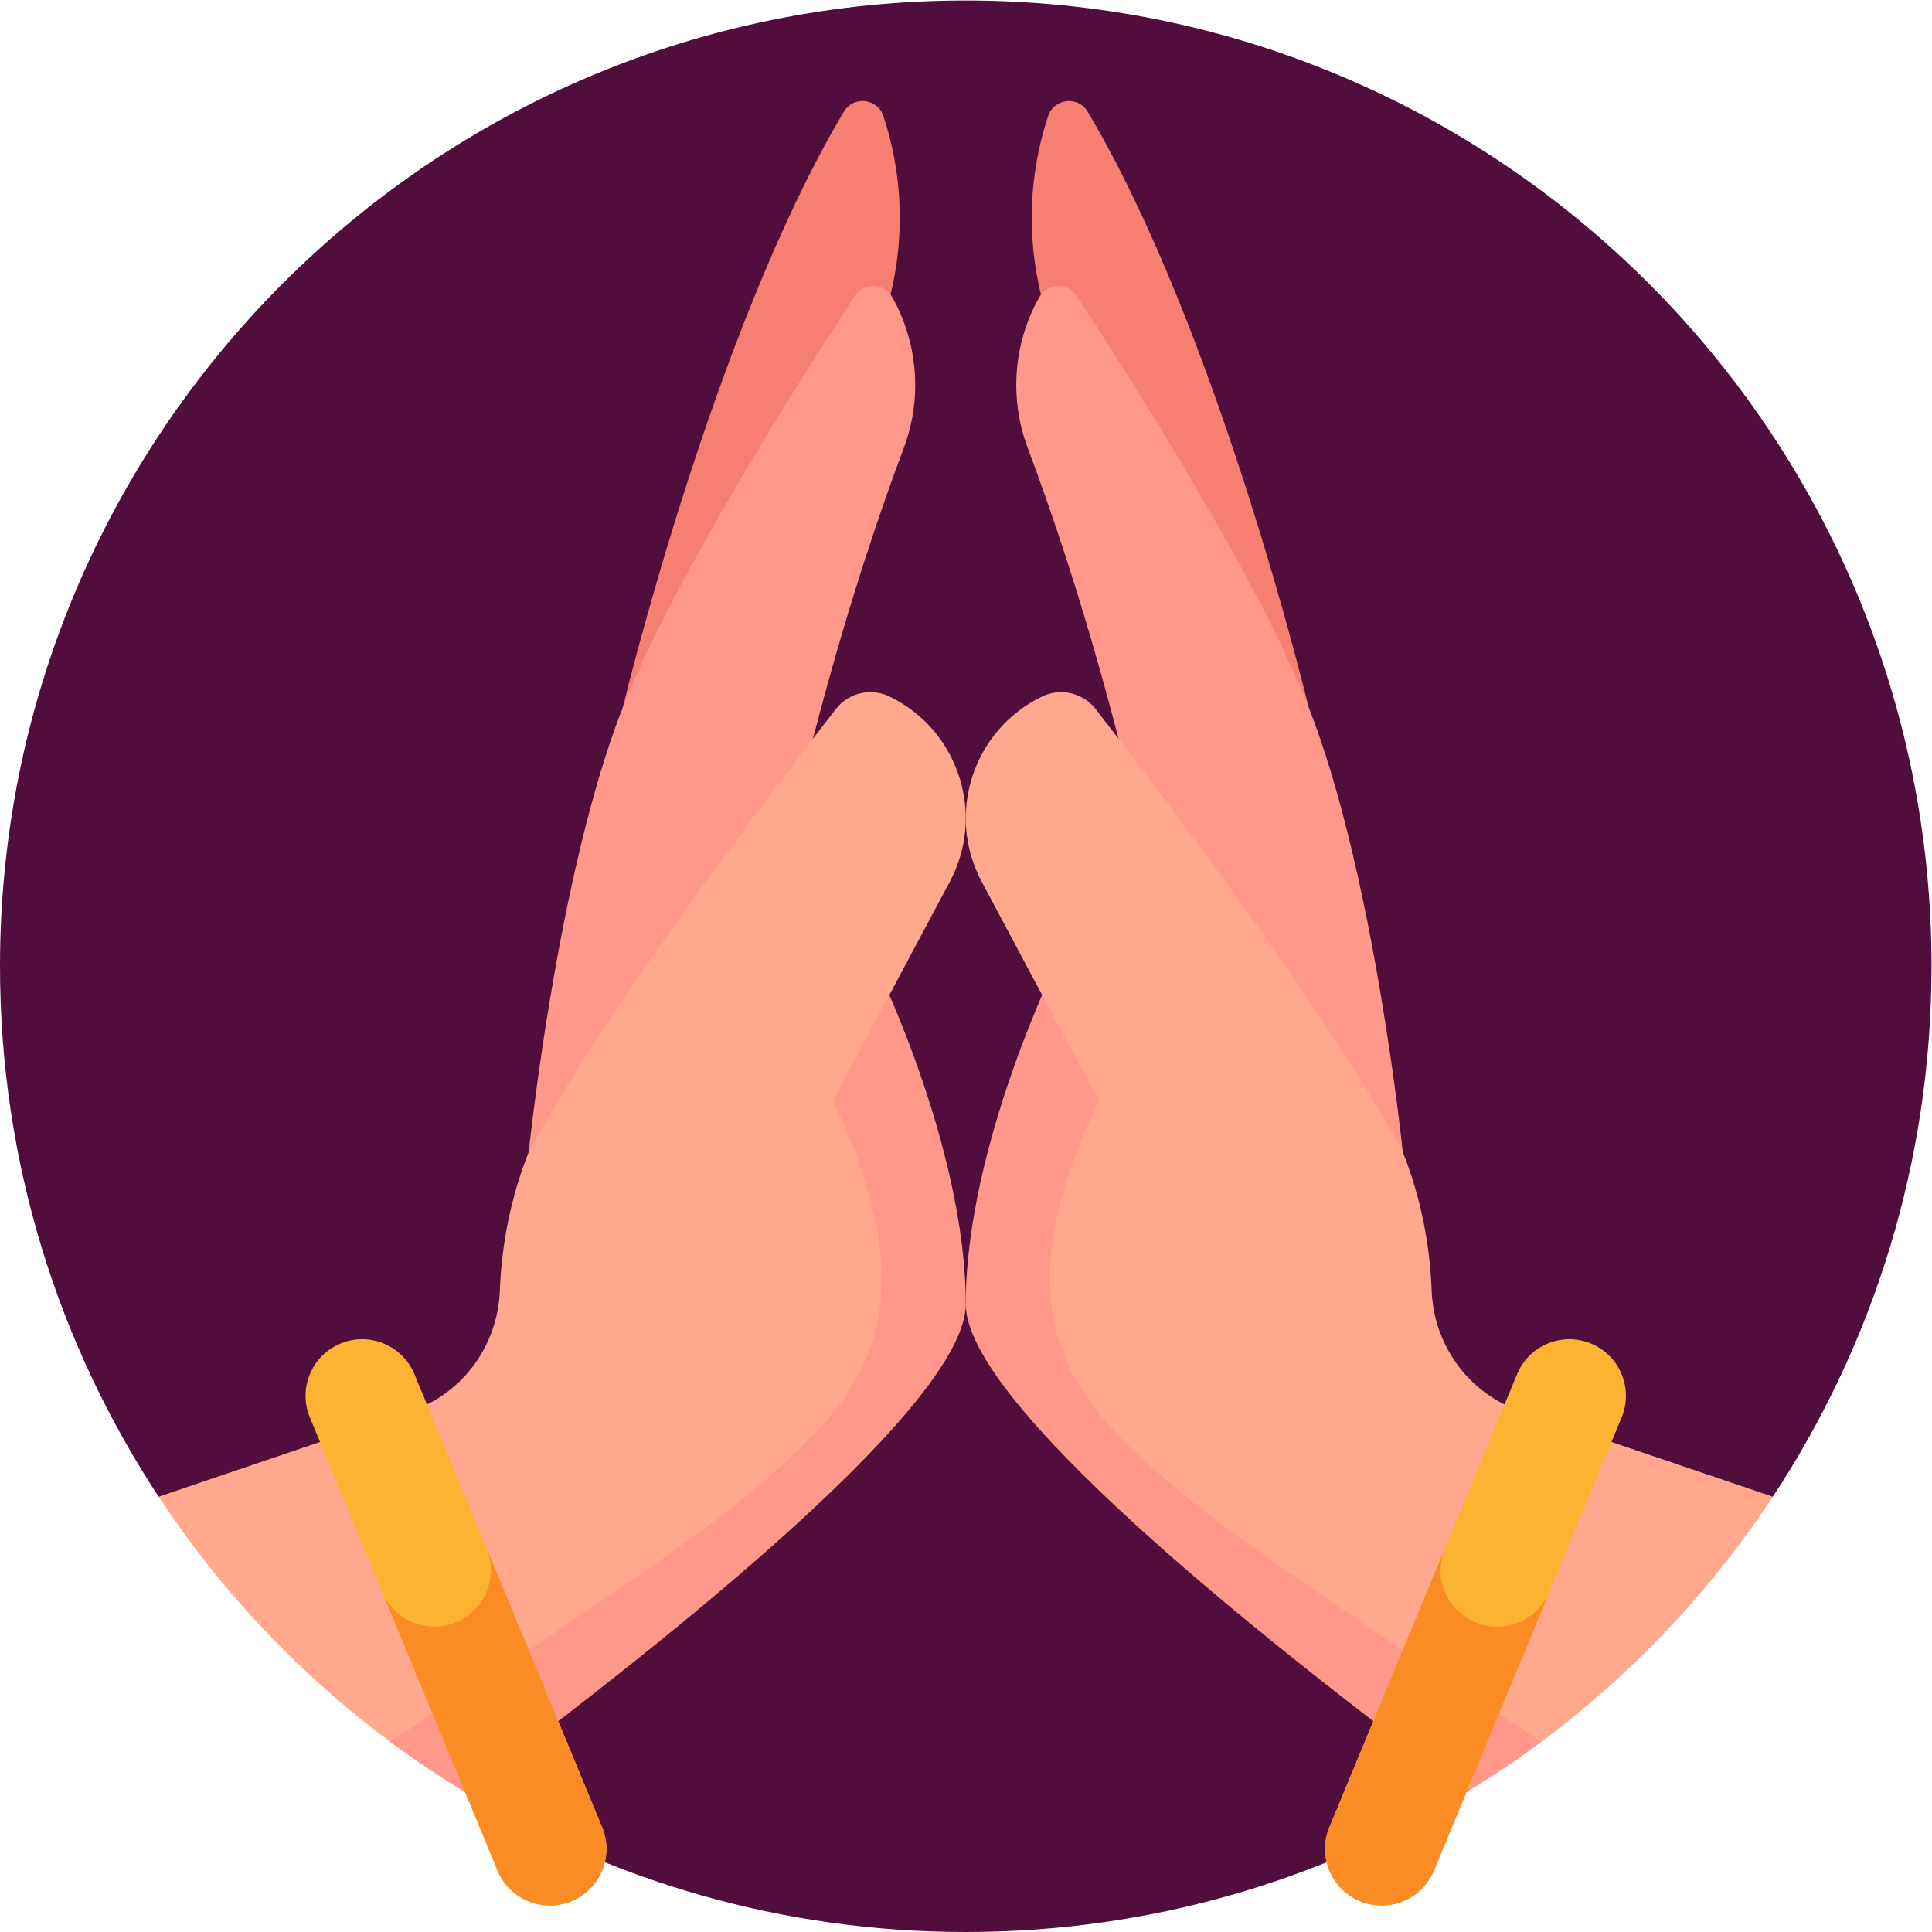 <?xml version="1.0" encoding="UTF-8" standalone="no"?>
<!-- Created with Inkscape (http://www.inkscape.org/) -->

<svg
   version="1.1"
   id="svg4413"
   xml:space="preserve"
   width="682.667"
   height="682.667"
   viewBox="0 0 682.667 682.667"
   xmlns="http://www.w3.org/2000/svg"
   xmlns:svg="http://www.w3.org/2000/svg"><defs
     id="defs4417"><clipPath
       clipPathUnits="userSpaceOnUse"
       id="clipPath4427"><path
         d="M 0,512 H 512 V 0 H 0 Z"
         id="path4425" /></clipPath></defs><g
     id="g4419"
     transform="matrix(1.333,0,0,-1.333,0,682.667)"><g
       id="g4421"><g
         id="g4423"
         clip-path="url(#clipPath4427)"><g
           id="g4429"
           transform="translate(469.937,115.386)"><path
             d="m 0,0 v 0 c 26.58,40.359 42.063,88.674 42.063,140.614 0,141.385 -114.615,256 -256,256 -141.385,0 -256,-114.615 -256,-256 0,-51.94 15.483,-100.255 42.063,-140.614 v 0 l 81.079,-78.254 c 38.731,-23.561 84.21,-37.132 132.858,-37.132 48.649,0 94.127,13.571 132.858,37.132 z"
             style="fill:#510e3c;fill-opacity:1;fill-rule:nonzero;stroke:none"
             id="path4431" /></g><g
           id="g4433"
           transform="translate(165.112,324.651)"><path
             d="m 0,0 c 0,0 23.928,99.814 58.594,157.895 2.535,4.247 8.902,3.522 10.457,-1.174 v 0 c 5.496,-16.601 5.786,-34.486 0.83,-51.256 L 36.665,-6.947 Z"
             style="fill:#f77f72;fill-opacity:1;fill-rule:nonzero;stroke:none"
             id="path4435" /></g><g
           id="g4437"
           transform="translate(140.155,206.76)"><path
             d="m 0,0 c 0,0 7.589,73.893 24.956,117.891 13.904,35.224 48.339,88.999 61.521,109.047 2.384,3.626 7.756,3.431 9.881,-0.352 v 0 c 6.875,-12.24 7.99,-26.884 3.039,-40.021 C 87.736,155.626 66.322,90.302 53.775,0 Z"
             style="fill:#ff988a;fill-opacity:1;fill-rule:nonzero;stroke:none"
             id="path4439" /></g><g
           id="g4441"
           transform="translate(231.149,258.461)"><path
             d="m 0,0 -127.726,-208.034 c 6.354,-4.724 12.931,-9.165 19.719,-13.294 58.856,43.69 132.858,103.707 132.858,129.279 C 24.851,-49.595 0,0 0,0"
             style="fill:#ff988a;fill-opacity:1;fill-rule:nonzero;stroke:none"
             id="path4443" /></g><g
           id="g4445"
           transform="translate(235.836,327.472)"><path
             d="m 0,0 c -4.932,2.398 -10.866,1.062 -14.236,-3.264 -16.003,-20.549 -61.085,-79.53 -81.445,-117.448 -4.854,-12.266 -7.189,-24.634 -7.649,-36.682 -0.556,-14.547 -9.777,-27.331 -23.563,-32.007 l -66.88,-22.685 c 16.515,-25.076 37.31,-47.081 61.361,-64.961 37.682,24.672 79.915,52.963 94.051,64.848 27.477,23.105 52.233,44.452 23.305,105.038 l 30.995,58.094 C 25.5,-31.146 18.259,-8.875 0,0"
             style="fill:#ffa88d;fill-opacity:1;fill-rule:nonzero;stroke:none"
             id="path4447" /></g><g
           id="g4449"
           transform="translate(346.888,324.651)"><path
             d="m 0,0 c 0,0 -23.928,99.814 -58.594,157.895 -2.535,4.247 -8.902,3.522 -10.457,-1.174 v 0 c -5.496,-16.601 -5.786,-34.486 -0.83,-51.256 L -36.665,-6.947 Z"
             style="fill:#f77f72;fill-opacity:1;fill-rule:nonzero;stroke:none"
             id="path4451" /></g><g
           id="g4453"
           transform="translate(371.844,206.76)"><path
             d="m 0,0 c 0,0 -7.589,73.893 -24.956,117.891 -13.904,35.224 -48.339,88.999 -61.521,109.047 -2.384,3.626 -7.756,3.431 -9.881,-0.352 v 0 c -6.875,-12.24 -7.99,-26.884 -3.039,-40.021 C -87.736,155.626 -66.322,90.302 -53.775,0 Z"
             style="fill:#ff988a;fill-opacity:1;fill-rule:nonzero;stroke:none"
             id="path4455" /></g><g
           id="g4457"
           transform="translate(280.851,258.461)"><path
             d="m 0,0 c 0,0 -24.851,-49.595 -24.851,-92.049 0,-25.572 74.001,-85.589 132.858,-129.279 6.788,4.129 13.365,8.57 19.719,13.294 z"
             style="fill:#ff988a;fill-opacity:1;fill-rule:nonzero;stroke:none"
             id="path4459" /></g><g
           id="g4461"
           transform="translate(403.057,138.071)"><path
             d="m 0,0 c -13.786,4.676 -23.007,17.46 -23.563,32.007 -0.46,12.048 -2.795,24.416 -7.649,36.682 -20.36,37.918 -65.442,96.899 -81.445,117.447 -3.37,4.327 -9.303,5.662 -14.236,3.265 -18.259,-8.875 -25.5,-31.146 -15.939,-49.067 l 30.995,-58.094 c -28.928,-60.586 -4.172,-81.933 23.306,-105.038 14.135,-11.885 56.368,-40.176 94.05,-64.848 24.051,17.88 44.846,39.885 61.361,64.961 z"
             style="fill:#ffa88d;fill-opacity:1;fill-rule:nonzero;stroke:none"
             id="path4463" /></g><g
           id="g4465"
           transform="translate(429.857,136.385)"><path
             d="m 0,0 -49.749,-120.104 c -3.17,-7.654 -11.945,-11.289 -19.598,-8.118 v 0 c -7.654,3.17 -11.288,11.944 -8.118,19.598 L -27.716,11.48 c 3.17,7.654 11.944,11.289 19.598,8.118 v 0 C -0.464,16.428 3.17,7.654 0,0"
             style="fill:#fcb332;fill-opacity:1;fill-rule:nonzero;stroke:none"
             id="path4467" /></g><g
           id="g4469"
           transform="translate(391.124,82.073)"><path
             d="m 0,0 c -7.654,3.17 -11.288,11.945 -8.118,19.598 l -30.615,-73.91 c -3.17,-7.654 0.465,-16.428 8.118,-19.598 7.654,-3.171 16.428,0.464 19.599,8.118 L 19.598,8.118 C 16.428,0.464 7.654,-3.17 0,0"
             style="fill:#fb8b24;fill-opacity:1;fill-rule:nonzero;stroke:none"
             id="path4471" /></g><g
           id="g4473"
           transform="translate(82.143,136.385)"><path
             d="m 0,0 49.749,-120.104 c 3.17,-7.654 11.945,-11.289 19.598,-8.118 v 0 c 7.654,3.17 11.288,11.944 8.118,19.598 L 27.716,11.48 c -3.17,7.654 -11.944,11.289 -19.598,8.118 v 0 C 0.464,16.428 -3.17,7.654 0,0"
             style="fill:#fcb332;fill-opacity:1;fill-rule:nonzero;stroke:none"
             id="path4475" /></g><g
           id="g4477"
           transform="translate(120.876,82.073)"><path
             d="m 0,0 c 7.654,3.17 11.288,11.945 8.118,19.598 l 30.615,-73.91 c 3.17,-7.654 -0.465,-16.428 -8.118,-19.598 -7.654,-3.171 -16.428,0.464 -19.599,8.118 L -19.598,8.118 C -16.428,0.464 -7.654,-3.17 0,0"
             style="fill:#fb8b24;fill-opacity:1;fill-rule:nonzero;stroke:none"
             id="path4479" /></g></g></g></g></svg>
